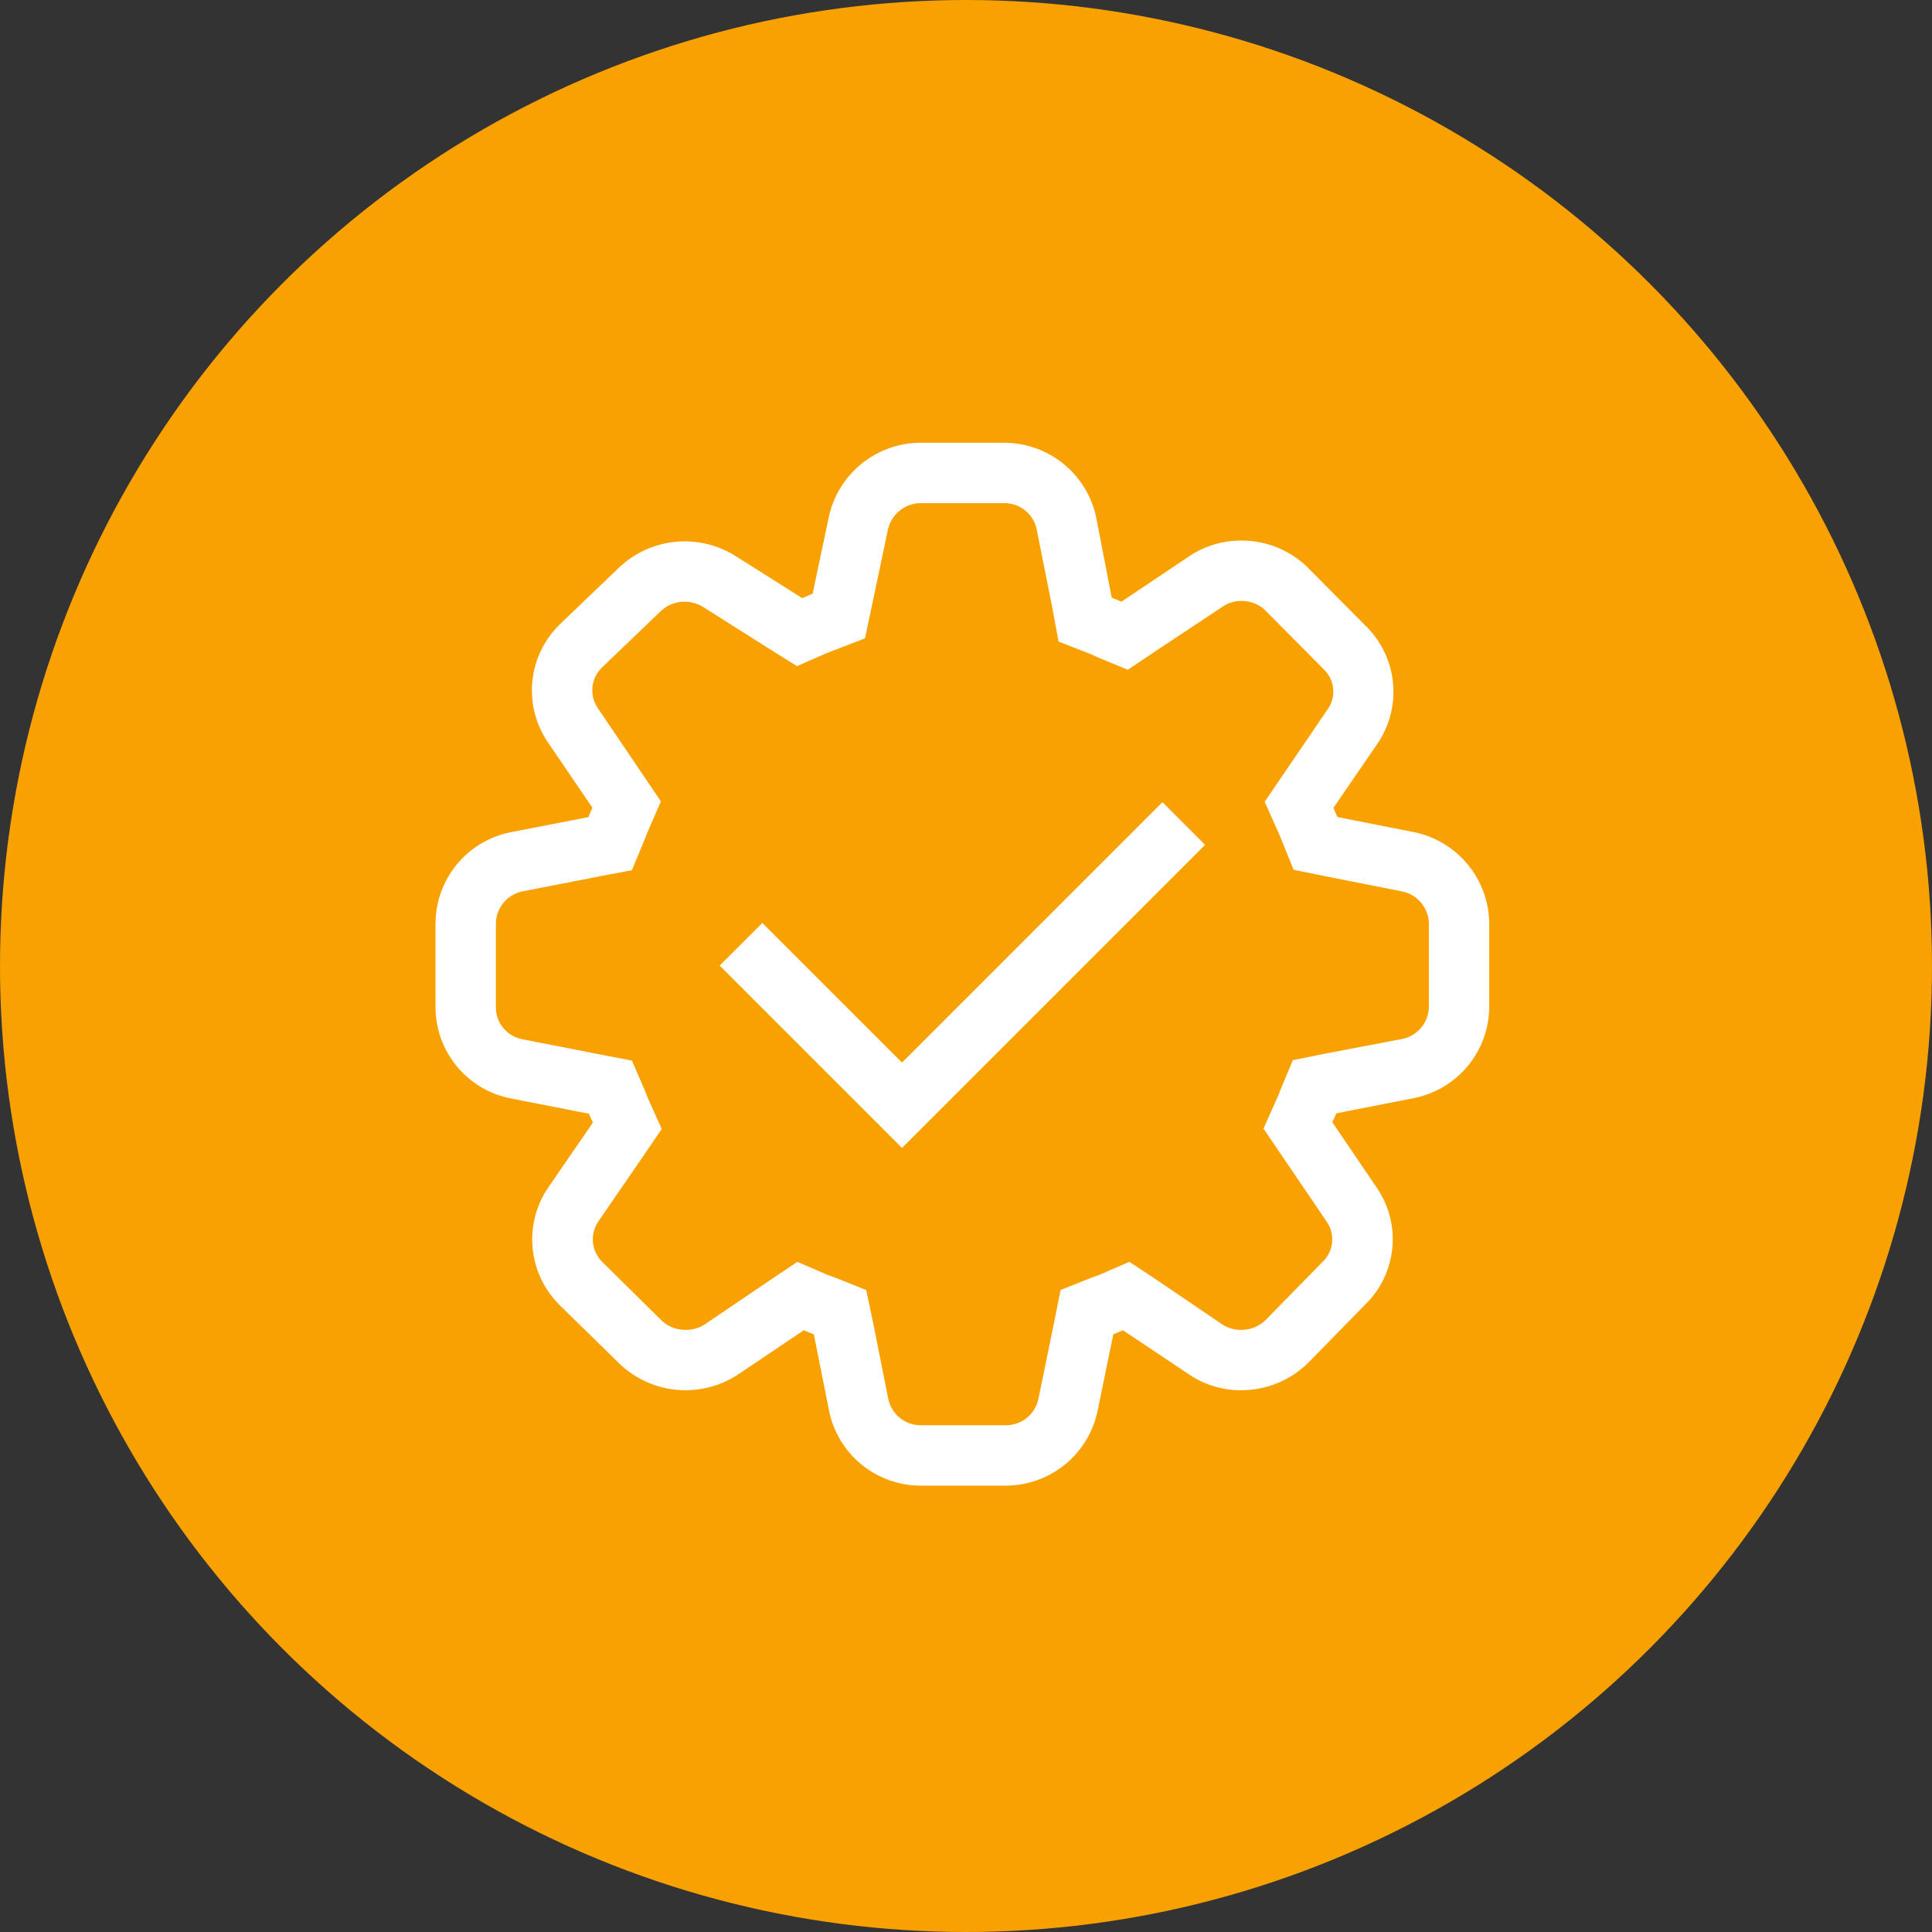 <?xml version="1.0" encoding="UTF-8"?>
<svg width="48px" height="48px" viewBox="0 0 48 48" version="1.1" xmlns="http://www.w3.org/2000/svg" xmlns:xlink="http://www.w3.org/1999/xlink">
    <rect x="0" y="0" width="48" height="48" fill="#333333" stroke="none"/>
    <!-- Generator: sketchtool 48.2 (47327) - http://www.bohemiancoding.com/sketch -->
    <title>8468FD5D-2B67-40BE-93C8-50EBFC6497C2</title>
    <desc>Created with sketchtool.</desc>
    <defs></defs>
    <g id="noconfig-req" stroke="none" stroke-width="1" fill="none" fill-rule="evenodd">
        <g fill-rule="nonzero" id="no_config_requir.ico">
            <g>
                <circle id="Oval" fill="#F9A100" cx="24" cy="24" r="24"></circle>
                <g id="Group" transform="translate(10, 11)" fill="#FFFFFF">
                    <path d="M27,11.94 L27,14.02 C26.992,15.118 26.216,16.061 25.14,16.28 L23.2,16.66 C23.171,16.735 23.137,16.809 23.1,16.88 L24.2,18.5 C24.832,19.413 24.709,20.649 23.91,21.42 L22.49,22.87 C22.046,23.302 21.45,23.542 20.83,23.54 C20.378,23.542 19.936,23.41 19.56,23.16 L17.9,22.05 C17.82,22.08 17.74,22.12 17.66,22.15 L17.27,24.05 C17.046,25.132 16.094,25.908 14.99,25.91 L12.87,25.91 C11.771,25.909 10.823,25.136 10.6,24.06 L10.22,22.15 C10.13,22.12 10.05,22.08 9.97,22.05 L8.32,23.16 C7.396,23.757 6.184,23.641 5.39,22.88 L3.9,21.42 C3.112,20.638 2.998,19.403 3.63,18.49 L4.73,16.89 C4.7,16.82 4.66,16.74 4.63,16.67 L2.69,16.29 C1.604,16.078 0.821,15.126 0.82,14.02 L0.82,11.94 C0.826,10.844 1.597,9.902 2.67,9.68 L4.62,9.3 C4.649,9.222 4.682,9.145 4.72,9.07 L3.61,7.44 C2.989,6.524 3.111,5.296 3.9,4.52 L5.37,3.11 C6.164,2.349 7.376,2.233 8.3,2.83 L9.93,3.86 C10.02,3.82 10.1,3.79 10.19,3.75 L10.59,1.85 C10.819,0.781 11.757,0.013 12.85,0 L14.96,0 C16.051,0.007 16.992,0.766 17.23,1.83 L17.62,3.85 C17.702,3.879 17.782,3.912 17.86,3.95 L19.53,2.83 C19.916,2.567 20.373,2.427 20.84,2.43 C21.432,2.427 22.004,2.649 22.44,3.05 L23.92,4.54 C24.714,5.306 24.849,6.53 24.24,7.45 L23.13,9.07 C23.159,9.148 23.192,9.225 23.23,9.3 L25.16,9.68 C26.225,9.913 26.988,10.85 27,11.94 Z M25.5,14.01 L25.5,11.94 C25.491,11.559 25.222,11.233 24.85,11.15 L22.93,10.77 L22.14,10.61 L21.84,9.87 C21.81,9.8 21.79,9.74 21.76,9.68 L21.42,8.92 L21.89,8.23 L23,6.6 C23.203,6.293 23.157,5.884 22.89,5.63 L21.4,4.13 C21.243,3.998 21.045,3.927 20.84,3.93 C20.676,3.928 20.515,3.977 20.38,4.07 L18.69,5.19 L18.02,5.64 L17.27,5.33 C17.21,5.3 17.14,5.27 17.07,5.24 L16.3,4.94 L16.15,4.13 L15.75,2.12 C15.659,1.757 15.334,1.502 14.96,1.5 L12.85,1.5 C12.467,1.514 12.142,1.785 12.06,2.16 L11.66,4.06 L11.49,4.86 L10.74,5.15 C10.66,5.18 10.6,5.2 10.53,5.23 L9.8,5.55 L9.13,5.13 L7.5,4.1 C7.356,4.002 7.185,3.949 7.01,3.95 C6.791,3.947 6.579,4.029 6.42,4.18 L4.94,5.6 C4.678,5.867 4.641,6.281 4.85,6.59 L5.96,8.23 L6.42,8.91 L6.09,9.67 L6.01,9.87 L5.7,10.62 L4.91,10.77 L2.96,11.15 C2.587,11.236 2.322,11.567 2.32,11.95 L2.32,14.02 C2.316,14.412 2.595,14.749 2.98,14.82 L4.92,15.2 L5.7,15.35 L6.02,16.09 L6.1,16.29 L6.44,17.05 L5.97,17.74 L4.87,19.34 C4.651,19.654 4.689,20.08 4.96,20.35 L6.44,21.81 C6.599,21.961 6.811,22.043 7.03,22.04 C7.196,22.043 7.359,21.998 7.5,21.91 L9.14,20.8 L9.81,20.35 L10.55,20.67 L10.77,20.75 L11.52,21.05 L11.69,21.85 L12.07,23.76 C12.151,24.138 12.484,24.408 12.87,24.41 L14.99,24.41 C15.383,24.411 15.722,24.135 15.8,23.75 L16.19,21.85 L16.35,21.05 L17.1,20.75 L17.32,20.67 L18.06,20.35 L18.74,20.8 L20.39,21.92 C20.523,22 20.675,22.042 20.83,22.04 C21.057,22.044 21.277,21.958 21.44,21.8 L22.84,20.37 C23.132,20.109 23.184,19.671 22.96,19.35 L21.86,17.73 L21.39,17.04 L21.73,16.28 C21.761,16.215 21.788,16.148 21.81,16.08 L22.12,15.34 L22.91,15.18 L24.85,14.81 C25.227,14.728 25.497,14.396 25.5,14.01 Z" id="Shape"></path>
                    <polygon id="Shape" points="19.94 9.99 12.41 17.52 7.88 12.99 8.94 11.93 12.41 15.4 18.88 8.93"></polygon>
                </g>
            </g>
        </g>
    </g>
</svg>